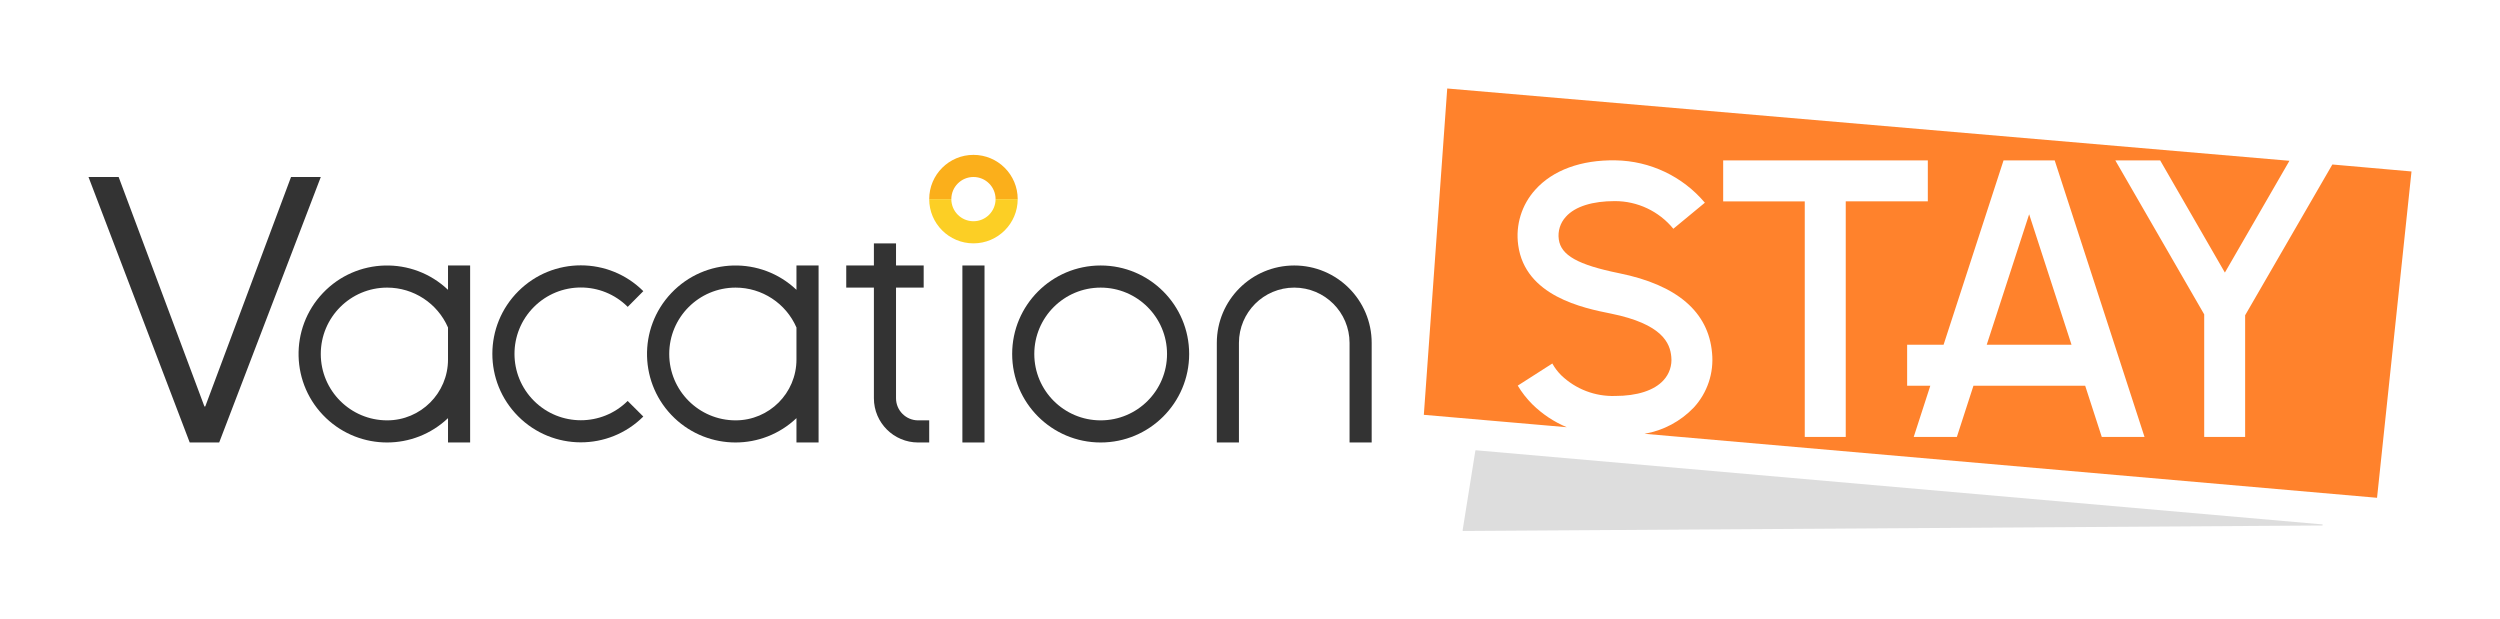<?xml version="1.0" encoding="UTF-8"?><svg xmlns="http://www.w3.org/2000/svg" xmlns:xlink="http://www.w3.org/1999/xlink" viewBox="0 0 452 112"><defs><style>.cls-1{fill:#fbaf1b;}.cls-2{fill:#fccf25;}.cls-3,.cls-4{fill:#333;}.cls-5{fill:#ff822c;}.cls-6{fill:#ddd;}.cls-6,.cls-4{fill-rule:evenodd;}.cls-7{clip-path:url(#clippath);}.cls-8{fill:none;}</style><clipPath id="clippath"><rect class="cls-8" width="452" height="112"/></clipPath></defs><g id="logo"><g class="cls-7"><g id="logo_vacationstay_h"><path class="cls-3" d="M199,76c6.627,0,12-5.373,12-12s-5.373-12-12-12-12,5.373-12,12,5.373,12,12,12Zm0,4c-8.837,0-16-7.163-16-16s7.163-16,16-16,16,7.163,16,16-7.163,16-16,16Z"/><path class="cls-4" d="M113.48,72.49l2.83,2.82c-6.26,6.237-16.391,6.218-22.627-.043-6.237-6.26-6.218-16.391,.043-22.627,6.243-6.22,16.341-6.22,22.585,0l-2.82,2.84c-4.694-4.678-12.292-4.665-16.971,.029-4.678,4.694-4.665,12.292,.029,16.971,4.683,4.667,12.258,4.667,16.941,0l-.01,.01Z"/><path class="cls-4" d="M162,48h5v4h-5v20c0,2.209,1.791,4,4,4h2v4h-2c-4.418,0-8-3.582-8-8v-20h-5v-4h5v-4h4v4Z"/><rect class="cls-3" x="174" y="48" width="4" height="32"/><path class="cls-4" d="M224,80h-4v-18c0-7.732,6.268-14,14-14s14,6.268,14,14v18h-4v-18c0-5.523-4.477-10-10-10s-10,4.477-10,10v18Z"/><polygon class="cls-4" points="52.62 32 37.11 73.49 36.96 73.49 21.45 32 16 32 34.3 80 39.63 80 58 32 52.62 32"/><path class="cls-4" d="M81,48v4.4c-6.407-6.086-16.534-5.826-22.62,.58-6.086,6.407-5.826,16.534,.58,22.62,6.175,5.867,15.865,5.867,22.04,0v4.4h4V48h-4Zm0,17c0,6.075-4.925,11-11,11-6.627,.001-12.001-5.37-12.003-11.997s5.37-12.001,11.997-12.003c4.776-.001,9.099,2.831,11.005,7.21v5.79Z"/><path class="cls-4" d="M144,48v4.4c-6.407-6.086-16.534-5.826-22.62,.58-6.086,6.407-5.826,16.534,.58,22.62,6.175,5.867,15.865,5.867,22.04,0v4.4h4V48h-4Zm0,17c0,6.075-4.925,11-11,11-6.627,.001-12.001-5.37-12.003-11.997s5.37-12.001,11.997-12.003c4.776-.001,9.099,2.831,11.005,7.21v5.79Z"/><path class="cls-1" d="M176,32c2.209,0,4,1.791,4,4h4c0-4.418-3.582-8-8-8s-8,3.582-8,8h4c0-2.209,1.791-4,4-4Z"/><path class="cls-2" d="M184,36h-4c0,2.209-1.791,4-4,4s-4-1.791-4-4h-4c0,4.418,3.582,8,8,8s8-3.582,8-8Z"/><path class="cls-6" d="M266.85,81.41l153,13.4c.055,0,.1,.045,.099,.101-0,.055-.045,.099-.099,.099l-155.31,.99c-.055,0-.1-.044-.1-.099-0-.004,0-.007,0-.011l2.3-14.38c-0-.055,.044-.1,.099-.101,.004-0,.007,0,.011,.001Z"/><polygon class="cls-5" points="359.2 62.33 374.53 62.33 366.87 38.74 359.2 62.33"/><path class="cls-5" d="M421.69,29.74l-15.77,27.26v22h-7.4v-22.16l-16.07-27.84h8.11l11.7,20.28,11.67-20.21-152.27-13.07-4.23,59,25.84,2.24c-2.314-.968-4.422-2.37-6.21-4.13-1.021-1.015-1.911-2.154-2.65-3.39l6.25-4c.437,.792,.986,1.516,1.63,2.15,2.607,2.492,6.105,3.832,9.71,3.72h0c4,0,7.1-1,8.77-2.85,1.053-1.143,1.563-2.684,1.4-4.23-.22-2.45-1.58-5.92-10.9-7.81-5-1-15.54-3.15-16.78-12.39-.503-3.625,.625-7.286,3.08-10,3.16-3.54,8.3-5.43,14.51-5.32,6.241,.095,12.135,2.889,16.16,7.66l-5.7,4.71c-2.6-3.178-6.494-5.015-10.6-5-3.94,0-7.14,.93-8.84,2.84-1.012,1.102-1.478,2.598-1.27,4.08,.39,2.88,3.45,4.6,10.92,6.12,10.49,2.12,16.14,7,16.79,14.41,.355,3.61-.845,7.2-3.3,9.87-2.384,2.497-5.508,4.162-8.91,4.75l132.44,11.57,6.23-59-14.31-1.26Zm-87.98,49.26h-7.41V36.41h-14.75v-7.41h37v7.4h-14.84v42.6Zm46.29,0l-3-9.26h-20.2l-3,9.26h-7.8l3-9.26h-4.19v-7.41h6.59l10.84-33.33h9.25l16.24,50h-7.73Z"/></g></g></g></svg>

